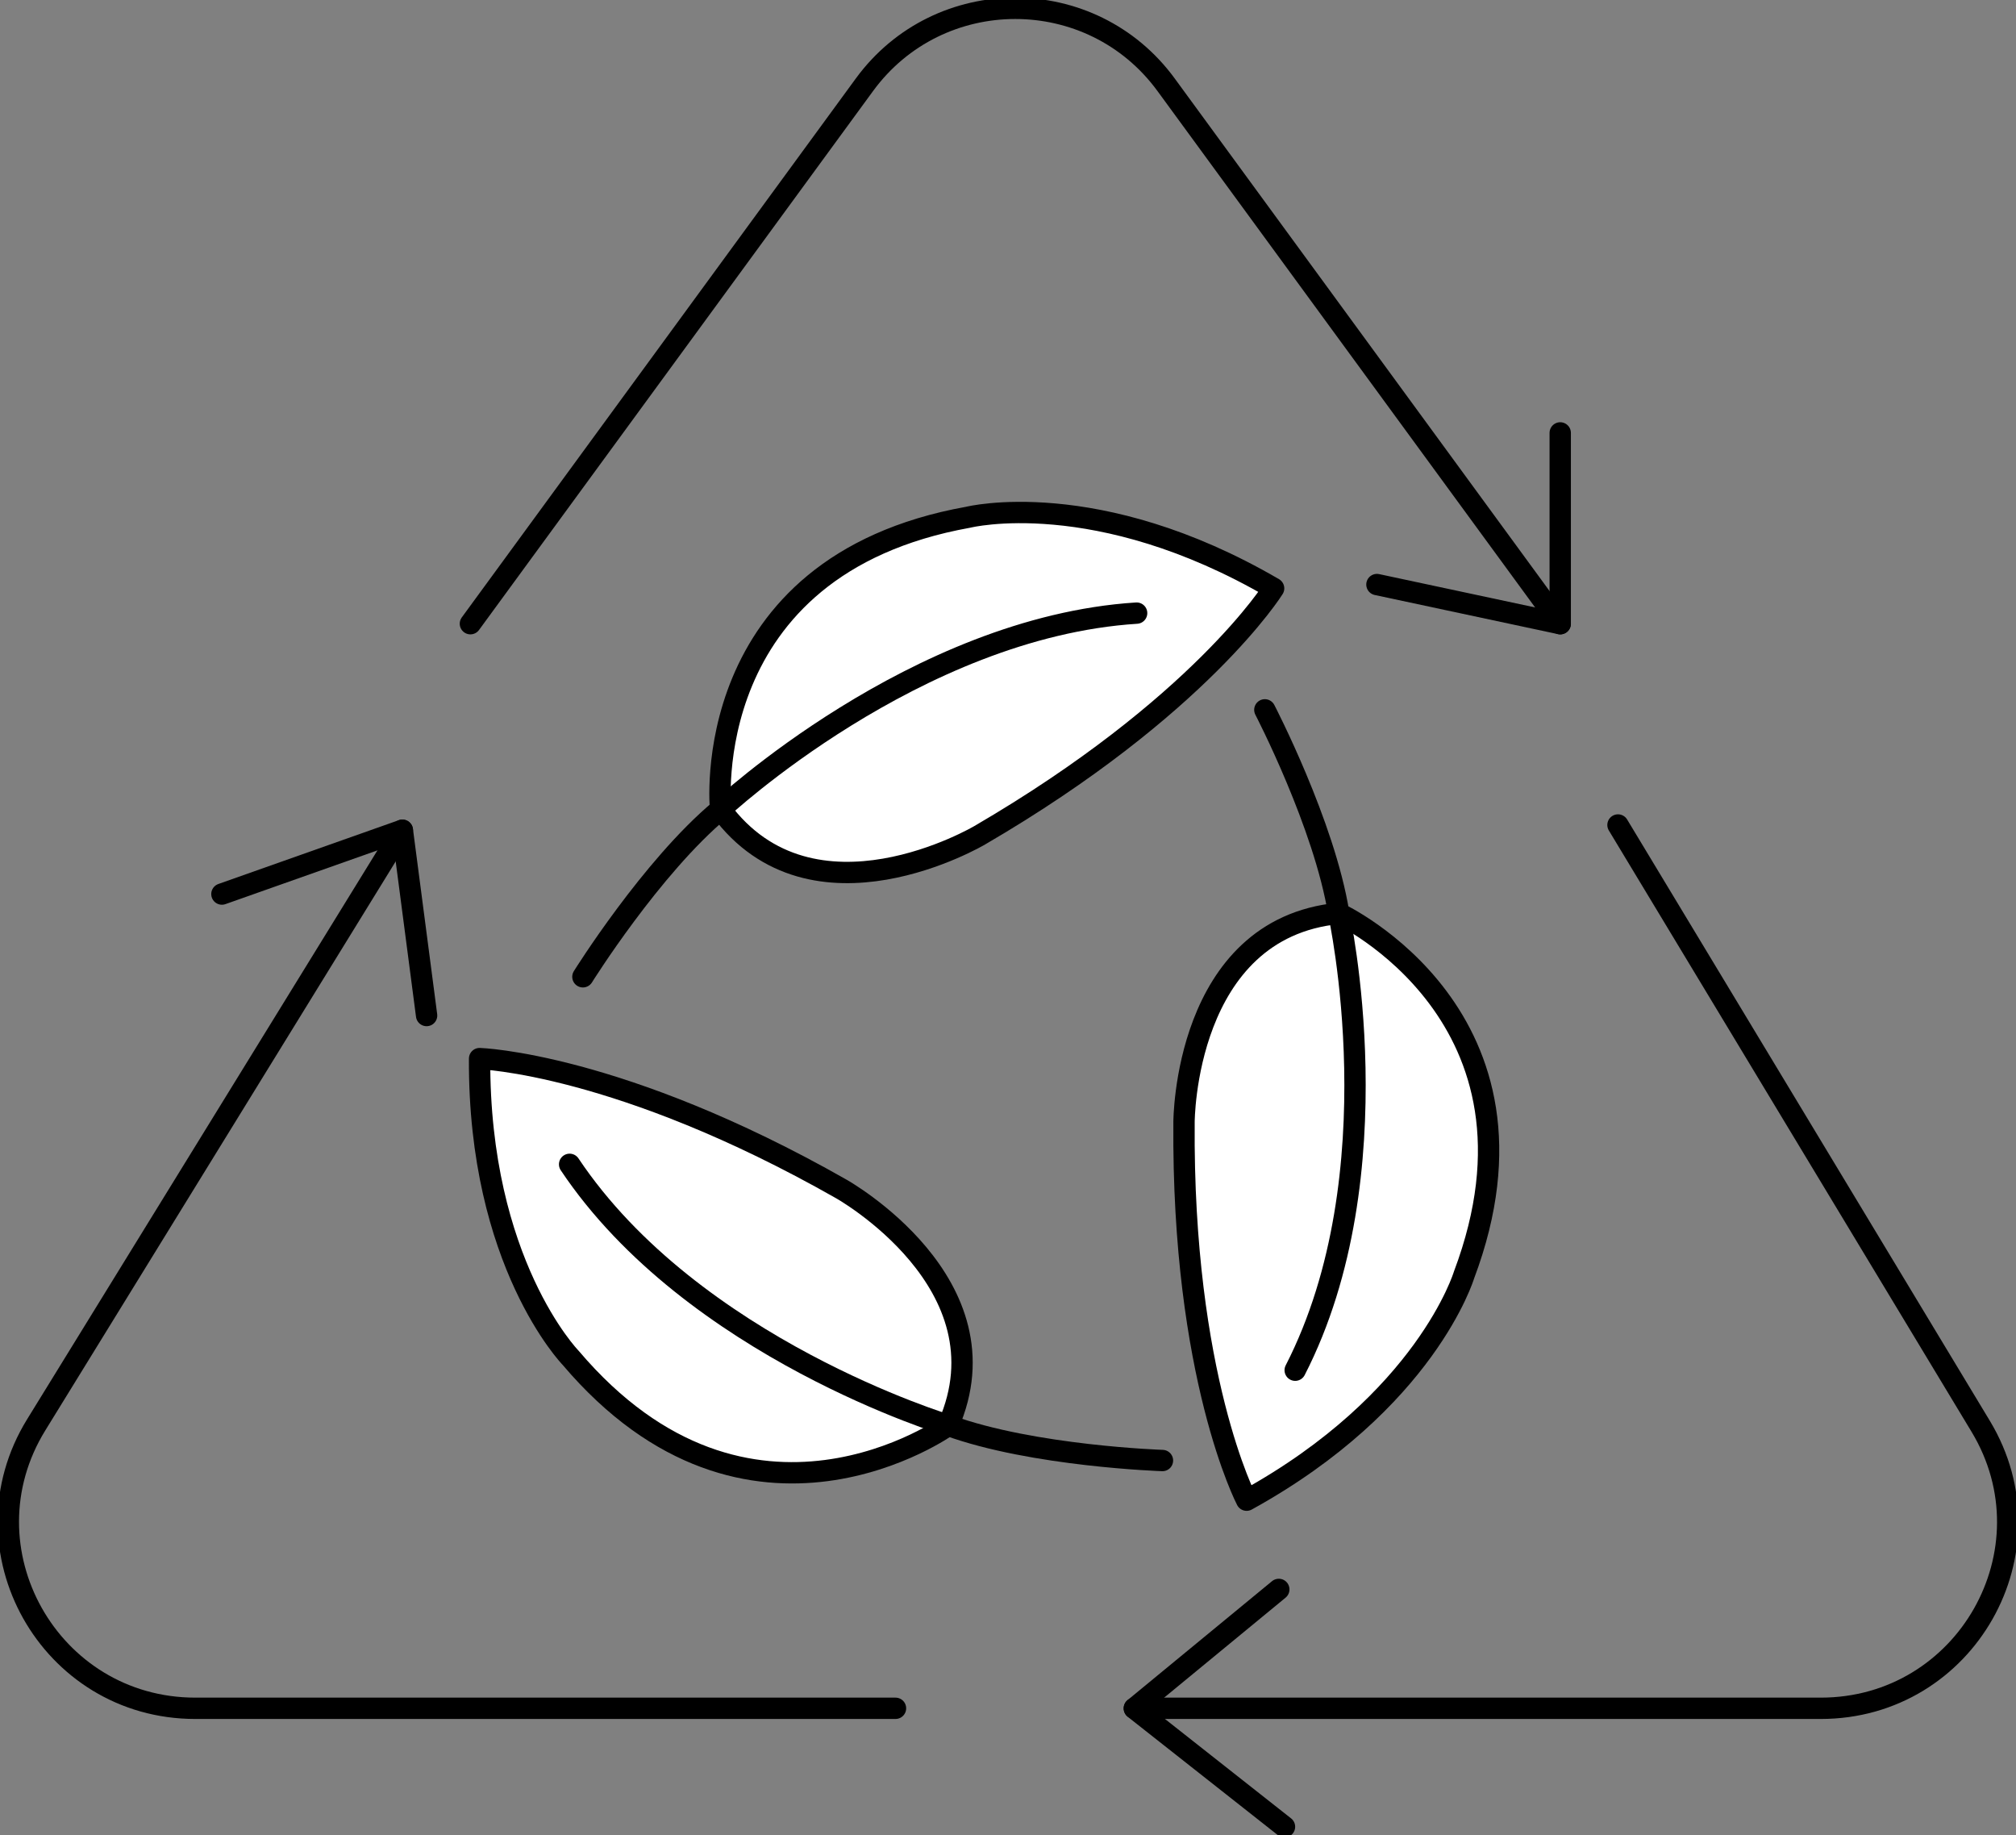 <svg width="189" height="172" viewBox="0 0 189 172" fill="none" xmlns="http://www.w3.org/2000/svg">
<rect x="0" y="0" width="189" height="172" fill="#808080" stroke="none"/>
<g clip-path="url(#clip0_774_780)">
<path d="M44.1 58.458L81.038 7.949C88.028 -1.609 102.336 -1.609 109.325 7.949L146.271 58.458" stroke="black" stroke-width="2" stroke-linecap="round" stroke-linejoin="round"/>
<path d="M129.087 54.788L146.271 58.458V40.575" stroke="black" stroke-width="2" stroke-linecap="round" stroke-linejoin="round"/>
<path d="M151.686 77.324L185.693 133.689C192.706 145.317 184.306 160.115 170.696 160.115H106.348" stroke="black" stroke-width="2" stroke-linecap="round" stroke-linejoin="round"/>
<path d="M119.888 148.972L106.34 160.123L120.421 171.219" stroke="black" stroke-width="2" stroke-linecap="round" stroke-linejoin="round"/>
<path d="M83.953 160.115H18.312C4.631 160.115 -3.761 145.169 3.393 133.549L37.722 77.816" stroke="black" stroke-width="2" stroke-linecap="round" stroke-linejoin="round"/>
<path d="M39.994 95.183L37.722 77.816L20.804 83.798" stroke="black" stroke-width="2" stroke-linecap="round" stroke-linejoin="round"/>
<path d="M67.553 75.864C67.553 75.864 65.241 53.054 90.778 48.478C90.778 48.478 102.806 45.471 119.402 55.147C119.402 55.147 112.499 66.259 91.852 78.285C91.852 78.285 76.188 87.569 67.56 75.864H67.553Z" fill="white" stroke="black" stroke-width="2" stroke-linecap="round" stroke-linejoin="round"/>
<path d="M54.647 91.552C54.647 91.552 61.049 81.291 67.553 75.864C67.553 75.864 85.81 58.785 106.559 57.466" stroke="black" stroke-width="2" stroke-linecap="round" stroke-linejoin="round"/>
<path d="M125.506 85.609C125.506 85.609 146.365 95.293 137.252 119.5C137.252 119.5 133.695 131.339 116.871 140.608C116.871 140.608 110.814 129.019 111.002 105.179C111.002 105.179 111.002 87.015 125.506 85.609Z" fill="white" stroke="black" stroke-width="2" stroke-linecap="round" stroke-linejoin="round"/>
<path d="M118.579 66.532C118.579 66.532 124.159 77.269 125.506 85.609C125.506 85.609 130.897 109.973 121.424 128.426" stroke="black" stroke-width="2" stroke-linecap="round" stroke-linejoin="round"/>
<path d="M88.897 133.595C88.897 133.595 70.233 147.003 53.487 127.254C53.487 127.254 44.86 118.376 44.962 99.22C44.962 99.22 58.071 99.618 78.852 111.426C78.852 111.426 94.751 120.304 88.897 133.595Z" fill="white" stroke="black" stroke-width="2" stroke-linecap="round" stroke-linejoin="round"/>
<path d="M108.981 136.891C108.981 136.891 96.859 136.492 88.897 133.595C88.897 133.595 64.928 126.38 53.401 109.13" stroke="black" stroke-width="2" stroke-linecap="round" stroke-linejoin="round"/>
</g>
<defs>
<clipPath id="clip0_774_780">
<rect width="189" height="172" fill="white"/>
</clipPath>
</defs>
</svg>
